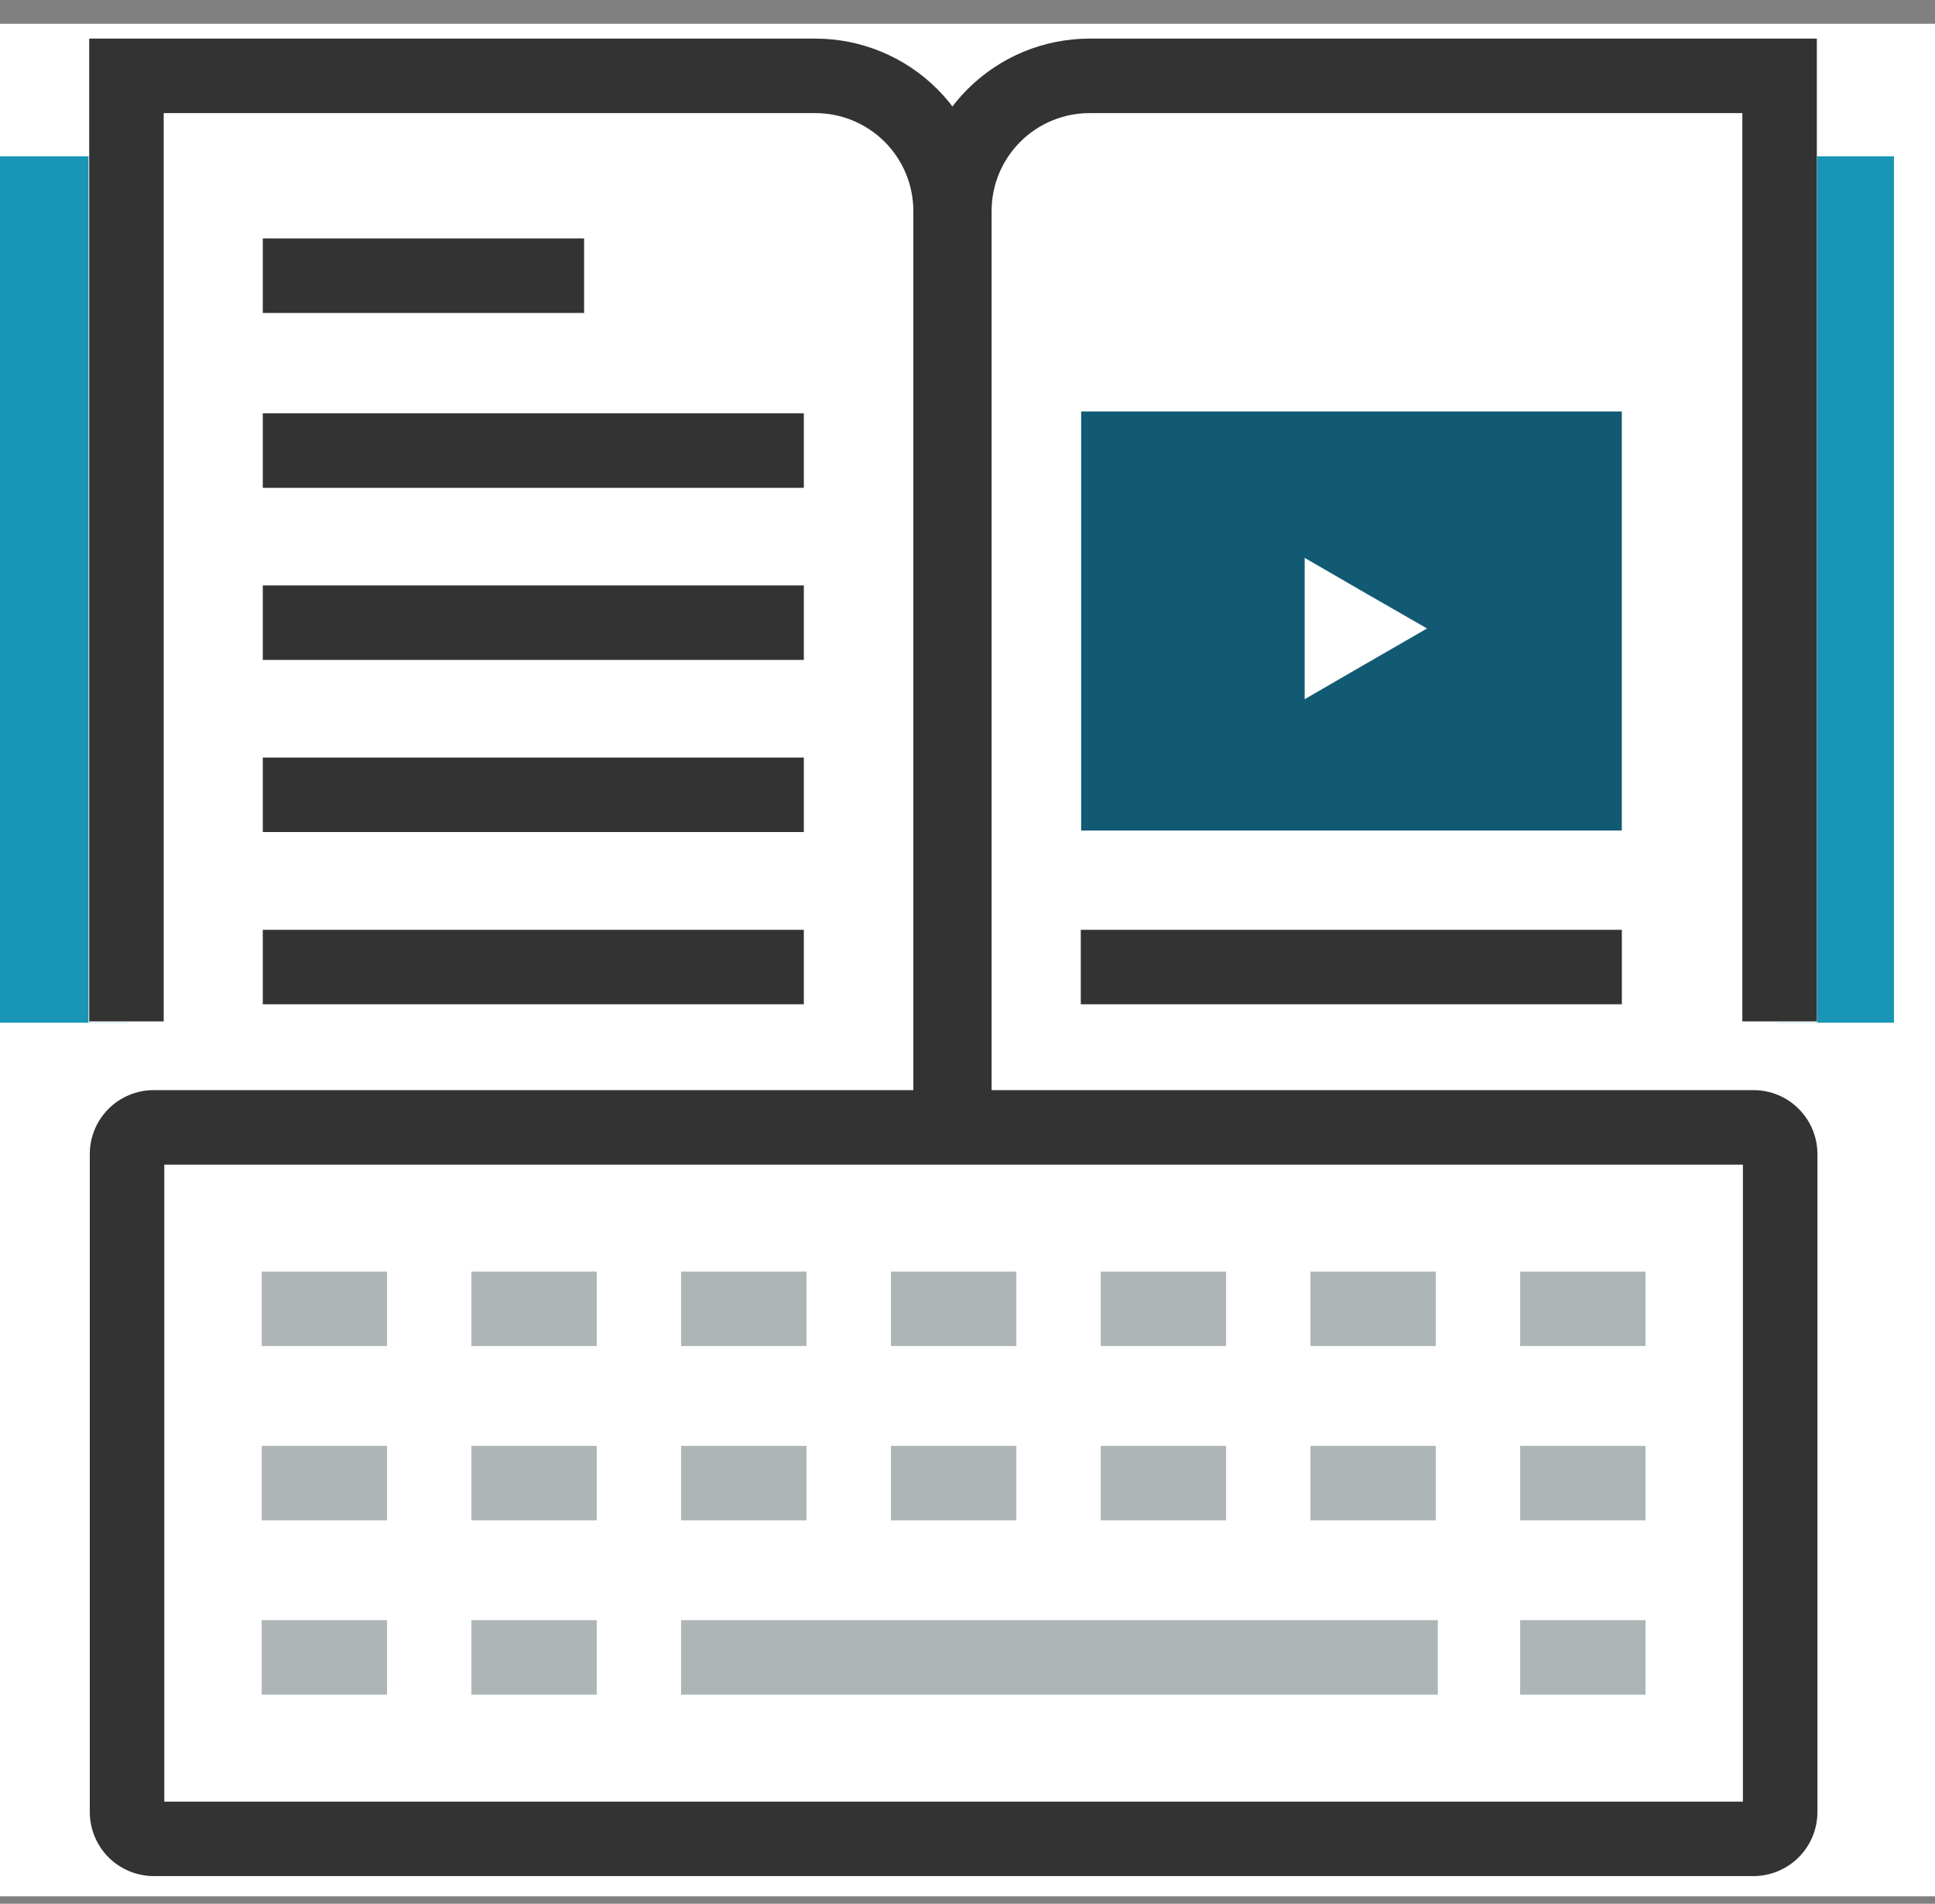 <svg width="62" height="61" viewBox="0 0 62 61" fill="none" xmlns="http://www.w3.org/2000/svg">
<rect x="0" y="0" width="62" height="61" fill="#808080" stroke="none"/>
<rect width="62" height="60" transform="translate(0 0.762)" fill="white"/>
<path d="M60.685 5.009H0V32.77H60.685V5.009Z" fill="#1995B5"/>
<path d="M58.22 5.009H2.835V32.77H58.22V5.009Z" fill="white"/>
<path d="M30.459 47.856V6.757C30.459 5.61 30.003 4.509 29.192 3.698C28.38 2.887 27.28 2.431 26.132 2.431H4.052V32.728" fill="white"/>
<path d="M31.652 47.856H29.265V6.757C29.263 5.927 28.933 5.131 28.345 4.544C27.758 3.957 26.962 3.626 26.132 3.624H5.245V32.728H2.858V1.237H26.132C27.595 1.239 28.998 1.821 30.033 2.856C31.068 3.891 31.65 5.294 31.652 6.757V47.856Z" fill="#333333"/>
<path d="M30.578 47.856V6.757C30.58 5.61 31.036 4.511 31.847 3.7C32.658 2.889 33.758 2.432 34.905 2.431H57.021V32.728" fill="white"/>
<path d="M31.772 47.856H29.384V6.757C29.386 5.294 29.968 3.891 31.003 2.856C32.038 1.821 33.441 1.239 34.905 1.237L58.214 1.237V32.728H55.827V3.624H34.905C34.074 3.626 33.278 3.957 32.691 4.544C32.104 5.131 31.773 5.927 31.772 6.757V47.856Z" fill="#333333"/>
<path d="M18.715 7.641H8.42V10.028H18.715V7.641Z" fill="#333333"/>
<path d="M25.756 13.244H8.42V15.631H25.756V13.244Z" fill="#333333"/>
<path d="M25.756 18.758H8.42V21.145H25.756V18.758Z" fill="#333333"/>
<path d="M25.756 24.273H8.42V26.66H25.756V24.273Z" fill="#333333"/>
<path d="M25.756 29.793H8.42V32.179H25.756V29.793Z" fill="#333333"/>
<path d="M51.966 29.793H34.63V32.179H51.966V29.793Z" fill="#333333"/>
<path d="M51.965 13.184H34.642V26.611H51.965V13.184Z" fill="#125A74"/>
<path d="M56.185 36.124H4.923C4.452 36.124 4.07 36.506 4.07 36.977V58.073C4.07 58.544 4.452 58.926 4.923 58.926H56.185C56.657 58.926 57.038 58.544 57.038 58.073V36.977C57.038 36.506 56.657 36.124 56.185 36.124Z" fill="white"/>
<path d="M56.186 60.114H4.924C4.381 60.112 3.862 59.896 3.478 59.513C3.095 59.129 2.879 58.609 2.877 58.067V36.971C2.879 36.429 3.095 35.91 3.479 35.528C3.862 35.145 4.382 34.93 4.924 34.93H56.186C56.727 34.93 57.247 35.145 57.631 35.528C58.014 35.91 58.231 36.429 58.233 36.971V58.067C58.231 58.609 58.015 59.129 57.631 59.513C57.248 59.896 56.728 60.112 56.186 60.114ZM5.264 57.727H55.845V37.318H5.264V57.727Z" fill="#333333"/>
<path d="M12.401 40.743H8.385V43.13H12.401V40.743Z" fill="#AEB5B6"/>
<path d="M19.12 40.743H15.104V43.13H19.12V40.743Z" fill="#AEB5B6"/>
<path d="M25.84 40.743H21.823V43.13H25.84V40.743Z" fill="#AEB5B6"/>
<path d="M32.565 40.743H28.549V43.13H32.565V40.743Z" fill="#AEB5B6"/>
<path d="M39.285 40.743H35.269V43.13H39.285V40.743Z" fill="#AEB5B6"/>
<path d="M46.005 40.743H41.989V43.13H46.005V40.743Z" fill="#AEB5B6"/>
<path d="M52.724 40.743H48.708V43.13H52.724V40.743Z" fill="#AEB5B6"/>
<path d="M12.401 46.329H8.385V48.716H12.401V46.329Z" fill="#AEB5B6"/>
<path d="M19.12 46.329H15.104V48.716H19.12V46.329Z" fill="#AEB5B6"/>
<path d="M25.84 46.329H21.823V48.716H25.84V46.329Z" fill="#AEB5B6"/>
<path d="M32.565 46.329H28.549V48.716H32.565V46.329Z" fill="#AEB5B6"/>
<path d="M39.285 46.329H35.269V48.716H39.285V46.329Z" fill="#AEB5B6"/>
<path d="M46.005 46.329H41.989V48.716H46.005V46.329Z" fill="#AEB5B6"/>
<path d="M52.724 46.329H48.708V48.716H52.724V46.329Z" fill="#AEB5B6"/>
<path d="M12.401 51.914H8.385V54.301H12.401V51.914Z" fill="#AEB5B6"/>
<path d="M19.12 51.914H15.104V54.301H19.12V51.914Z" fill="#AEB5B6"/>
<path d="M46.07 51.914H21.823V54.301H46.07V51.914Z" fill="#AEB5B6"/>
<path d="M52.724 51.914H48.708V54.301H52.724V51.914Z" fill="#AEB5B6"/>
<path d="M45.724 20.137L43.761 21.27L41.803 22.404V20.137V17.875L43.761 19.009L45.724 20.137Z" fill="white"/>
</svg>
